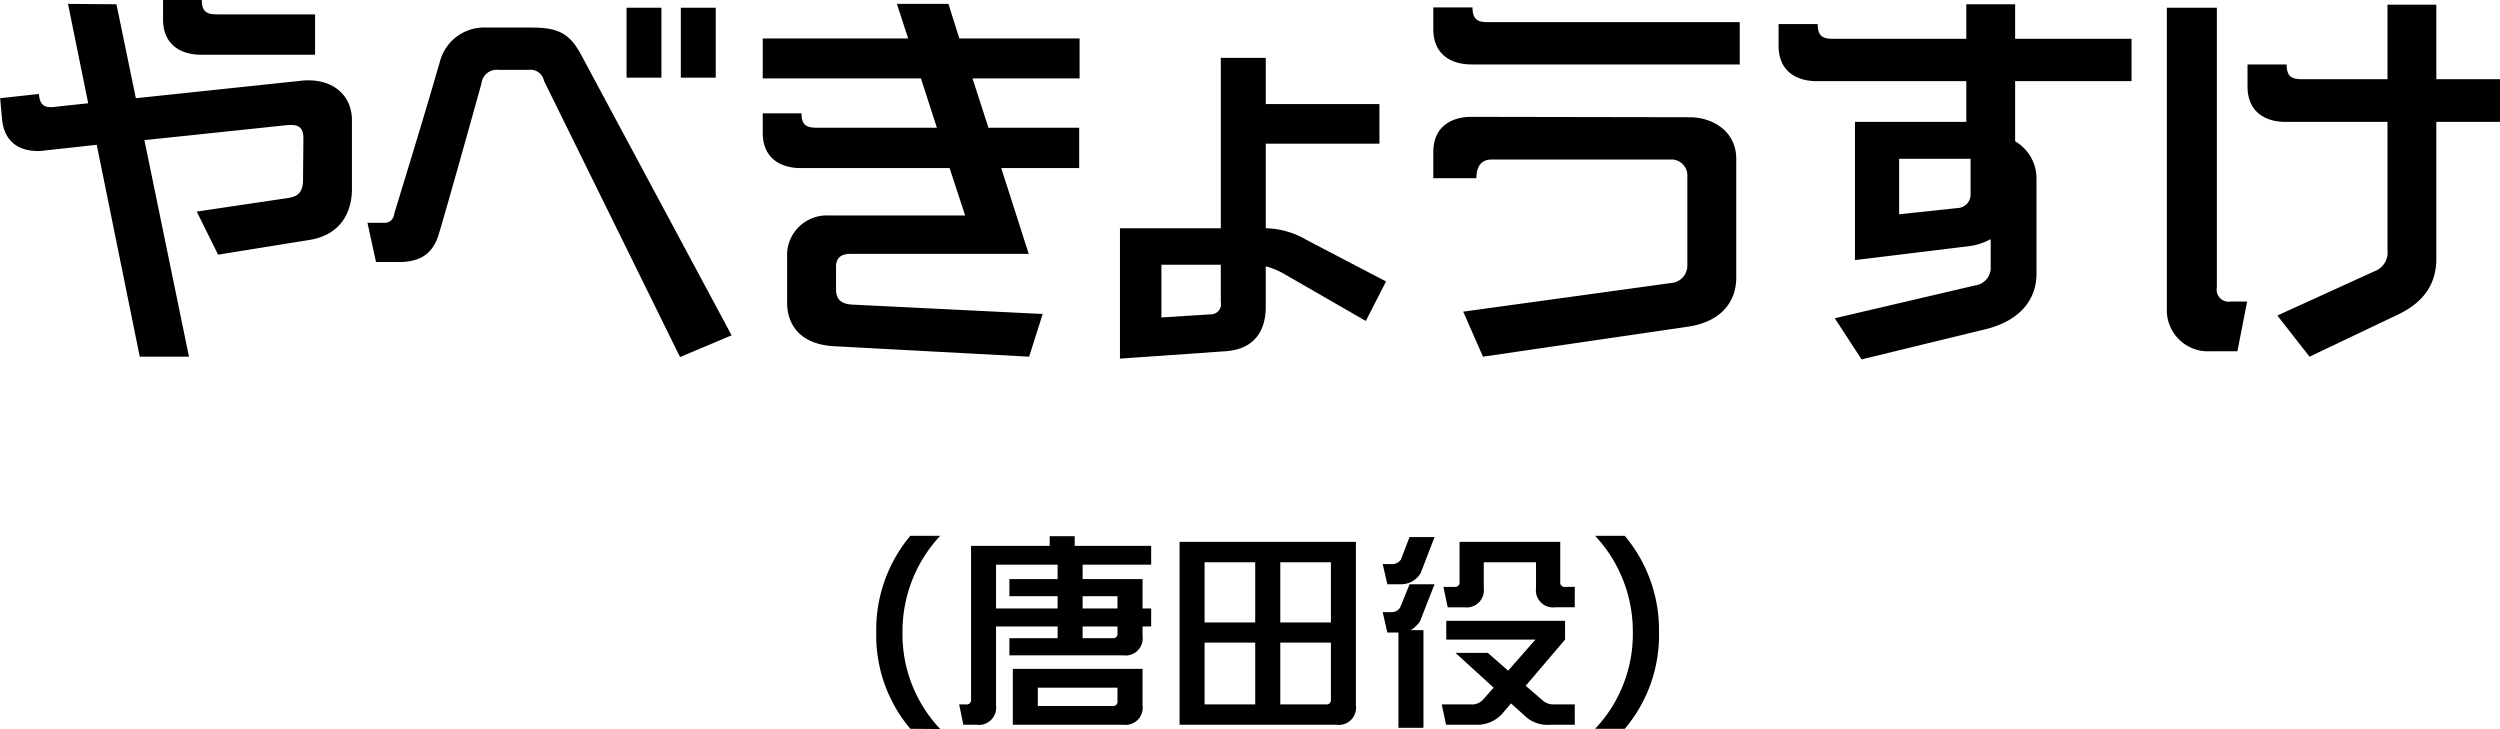 <svg xmlns="http://www.w3.org/2000/svg" width="322" height="93.91" viewBox="0 0 322 93.91">
  <defs>
    <style>
      .cls-1 {
        fill-rule: evenodd;
      }
    </style>
  </defs>
  <path id="txt_name06.svg" class="cls-1" d="M7214.42,2191.73v17.6c0,3.15-1.49,5.59-4.99,7.24l-11.34,5.4-4.15-5.3,12.49-5.69a2.575,2.575,0,0,0,1.7-2.7v-16.55h-13.14c-2.49,0-4.89-1.2-4.89-4.55v-2.85h5.04c0,1.6.7,1.9,1.95,1.9h11.04v-9.6h6.29v9.6h8.2v5.5h-8.2Zm-29.07,29.54a5.3,5.3,0,0,1-5.64-5.55v-38.69h6.44v36.05a1.534,1.534,0,0,0,1.75,1.79h2.15l-1.25,6.4h-3.45Zm-25.18-27.04a5.525,5.525,0,0,1,2.75,4.8v12.25c0,3.34-2.1,6.09-6.7,7.19l-15.83,3.85-3.45-5.3,18.13-4.24a2.292,2.292,0,0,0,1.95-2.45v-3.5a8.062,8.062,0,0,1-3.14.95l-14.34,1.75v-17.8h14.34v-5.25h-19.29c-2.49,0-4.89-1.2-4.89-4.55v-2.8h5.04c0,1.6.7,1.9,1.95,1.9h17.19v-4.45h6.29v4.45h14.99v5.45h-14.99v7.75Zm-5.74,2.25h-9.2v7.15l7.5-.8a1.744,1.744,0,0,0,1.7-1.85v-4.5Zm-69.2-16.7v-2.8h5.05c0,1.6.7,1.9,1.95,1.9h32.47v5.45h-34.57C7087.63,2184.33,7085.23,2183.13,7085.23,2179.78Zm-1.63,70.07a2.94,2.94,0,0,1-2.71,1.43h-1.58l-0.6-2.6h1.04a1.391,1.391,0,0,0,1.3-.57l1.12-2.91h3.22Zm-19.9-44.42a10.782,10.782,0,0,1,5.2,1.5l10.24,5.35-2.6,5.09-10.49-6.04a9.8,9.8,0,0,0-2.4-1v5.19c0,3.05-1.4,5.5-5.2,5.75l-13.58.95v-16.79h12.99v-21.95h5.79v5.95h14.64v5.1h-14.64v10.9h0.05Zm-5.84,4.7h-7.65v6.79l6.3-.4a1.322,1.322,0,0,0,1.35-1.6v-4.79Zm-29.93-17.65h11.69v5.2h-10.04l3.54,11.05h-22.97c-1.3,0-1.85.6-1.85,1.65v2.9c0,1.49.85,1.94,2.24,1.99l24.38,1.2-1.75,5.5-25.17-1.35c-4.3-.25-6-2.75-6-5.6v-6.44a5.122,5.122,0,0,1,5.3-4.8h17.63l-2-6.1h-19.18c-2.5,0-4.89-1.2-4.89-4.55v-2.5h4.99c0,1.6.75,1.85,2,1.85h15.44l-2.05-6.35h-20.38v-5.15h18.73l-1.45-4.45h6.64l1.4,4.45h15.49v5.15h-13.79Zm-57.25-6.05a1.757,1.757,0,0,0-1.95-1.4h-3.9a1.972,1.972,0,0,0-2.2,1.75c-1.39,5.05-4.34,15.55-5.49,19.4-0.7,2.35-2.2,3.6-5.1,3.6h-2.99l-1.1-5.05h2.15a1.235,1.235,0,0,0,1.29-1.15c2-6.55,4-13.05,5.9-19.65a5.884,5.884,0,0,1,5.99-4.35h5.8c3.45,0,4.94.75,6.44,3.6l19.33,36.04-6.64,2.8Zm17.63-9.4h4.5v9h-4.5v-9Zm-6.99,0h4.49v9h-4.49v-9Zm-40.82,29.9-11.79,1.9-2.75-5.55,11.79-1.75c1.2-.2,1.9-0.7,1.9-2.35l0.05-5.35c0-1.15-.45-1.7-1.55-1.7h-0.4l-18.53,1.95,5.74,27.89h-6.34l-5.54-27.29-6.85.75a3.784,3.784,0,0,1-.75.05c-2.25,0-4.29-1.05-4.59-4.05l-0.25-2.75,4.99-.55c0.1,1.35.65,1.7,1.55,1.7a2.434,2.434,0,0,0,.6-0.05l4.2-.45-2.6-12.8,6.24,0.05,2.5,12.1,21.28-2.25a6.375,6.375,0,0,1,.95-0.05c3.6,0,5.6,2.3,5.6,5.1v8.85C6945.95,2203.73,6944.2,2206.33,6940.5,2206.93Zm-18.88-28.4v-2.5h4.99c0,1.6.75,1.85,2,1.85h12.59v5.2h-14.69C6924.02,2183.08,6921.62,2181.88,6921.62,2178.53Zm100.1,66.51a18.05,18.05,0,0,0-4.86,12.46,17.758,17.758,0,0,0,4.86,12.43l-3.85-.03a18.63,18.63,0,0,1-4.39-12.4,18.86,18.86,0,0,1,4.39-12.46h3.85Zm3.97,21.09v-19.79h10.13v-1.25h3.22v1.25h9.85v2.42h-8.83v1.85h7.72v3.79h1.11v2.32h-1.11v1.22a2.206,2.206,0,0,1-2.47,2.5h-14.68v-2.21h6.21v-1.51h-7.93v10.17a2.225,2.225,0,0,1-2.49,2.49h-1.72l-0.54-2.62h0.88A0.563,0.563,0,0,0,7025.69,2266.13Zm14.37-7.9h3.87a0.556,0.556,0,0,0,.62-0.65v-0.86h-4.49v1.51Zm0-3.83h4.49v-1.58h-4.49v1.58Zm-11.15,0h7.93v-1.58h-6.21v-2.21h6.21v-1.85h-7.93v5.64Zm18.87,12.49a2.211,2.211,0,0,1-2.47,2.49h-14.24v-7.2h16.71v4.71Zm-3.23-2.29h-10.26v2.36h9.64a0.553,0.553,0,0,0,.62-0.65v-1.71Zm30.71,2.29a2.213,2.213,0,0,1-2.49,2.49h-20.22v-23.56h22.71v21.07Zm-12.97-18.44h-6.52v7.75h6.52v-7.75Zm0,10.35h-6.52v7.96h6.52v-7.96Zm9.75-10.35h-6.52v7.75h6.52v-7.75Zm0,10.35h-6.52v7.96h5.9a0.554,0.554,0,0,0,.62-0.63v-7.33Zm8.91-4.5,1.22-3.02h3.22l-1.87,4.76a3.544,3.544,0,0,1-1.2,1.15h1.64v12.58h-3.22V2257.5h-1.43l-0.6-2.63h0.94A1.37,1.37,0,0,0,7080.95,2254.3Zm10.65,11.88,1.4-1.58-4.91-4.48h4.16l2.62,2.29,3.51-4H7086.9v-2.42h15.3v2.42l-5.07,5.95,2.19,1.88a1.978,1.978,0,0,0,1.35.52h2.78v2.62h-3.2a4.243,4.243,0,0,1-2.93-.88l-2.08-1.87-1.17,1.37a4.346,4.346,0,0,1-2.99,1.38h-4.21l-0.55-2.62h3.8A1.9,1.9,0,0,0,7091.6,2266.18Zm18.29-21.14a18.888,18.888,0,0,1,4.41,12.46,18.657,18.657,0,0,1-4.41,12.4h-3.82a17.769,17.769,0,0,0,4.86-12.4,18.05,18.05,0,0,0-4.86-12.46h3.82Zm-20.66,9.21h-2.15l-0.55-2.63h1.43a0.56,0.56,0,0,0,.65-0.62v-5.18h12.97V2251a0.547,0.547,0,0,0,.62.62h1.25v2.63h-2.5a2.216,2.216,0,0,1-2.49-2.5v-3.3h-6.73v3.3A2.219,2.219,0,0,1,7089.23,2254.25Zm-0.15-38.08,26.78-3.69a2.249,2.249,0,0,0,2.09-2.3v-11.4a2.057,2.057,0,0,0-2.24-2.2h-22.98c-1.25,0-1.95.8-1.95,2.4h-5.55v-3.35c0-3.35,2.4-4.55,4.9-4.55l28.12,0.05c2.95,0,6,1.8,6,5.35v15.3c0,2.99-1.8,5.69-6.3,6.34l-26.32,3.85Z" transform="translate(-6900.62 -2176.03)"/>
</svg>
